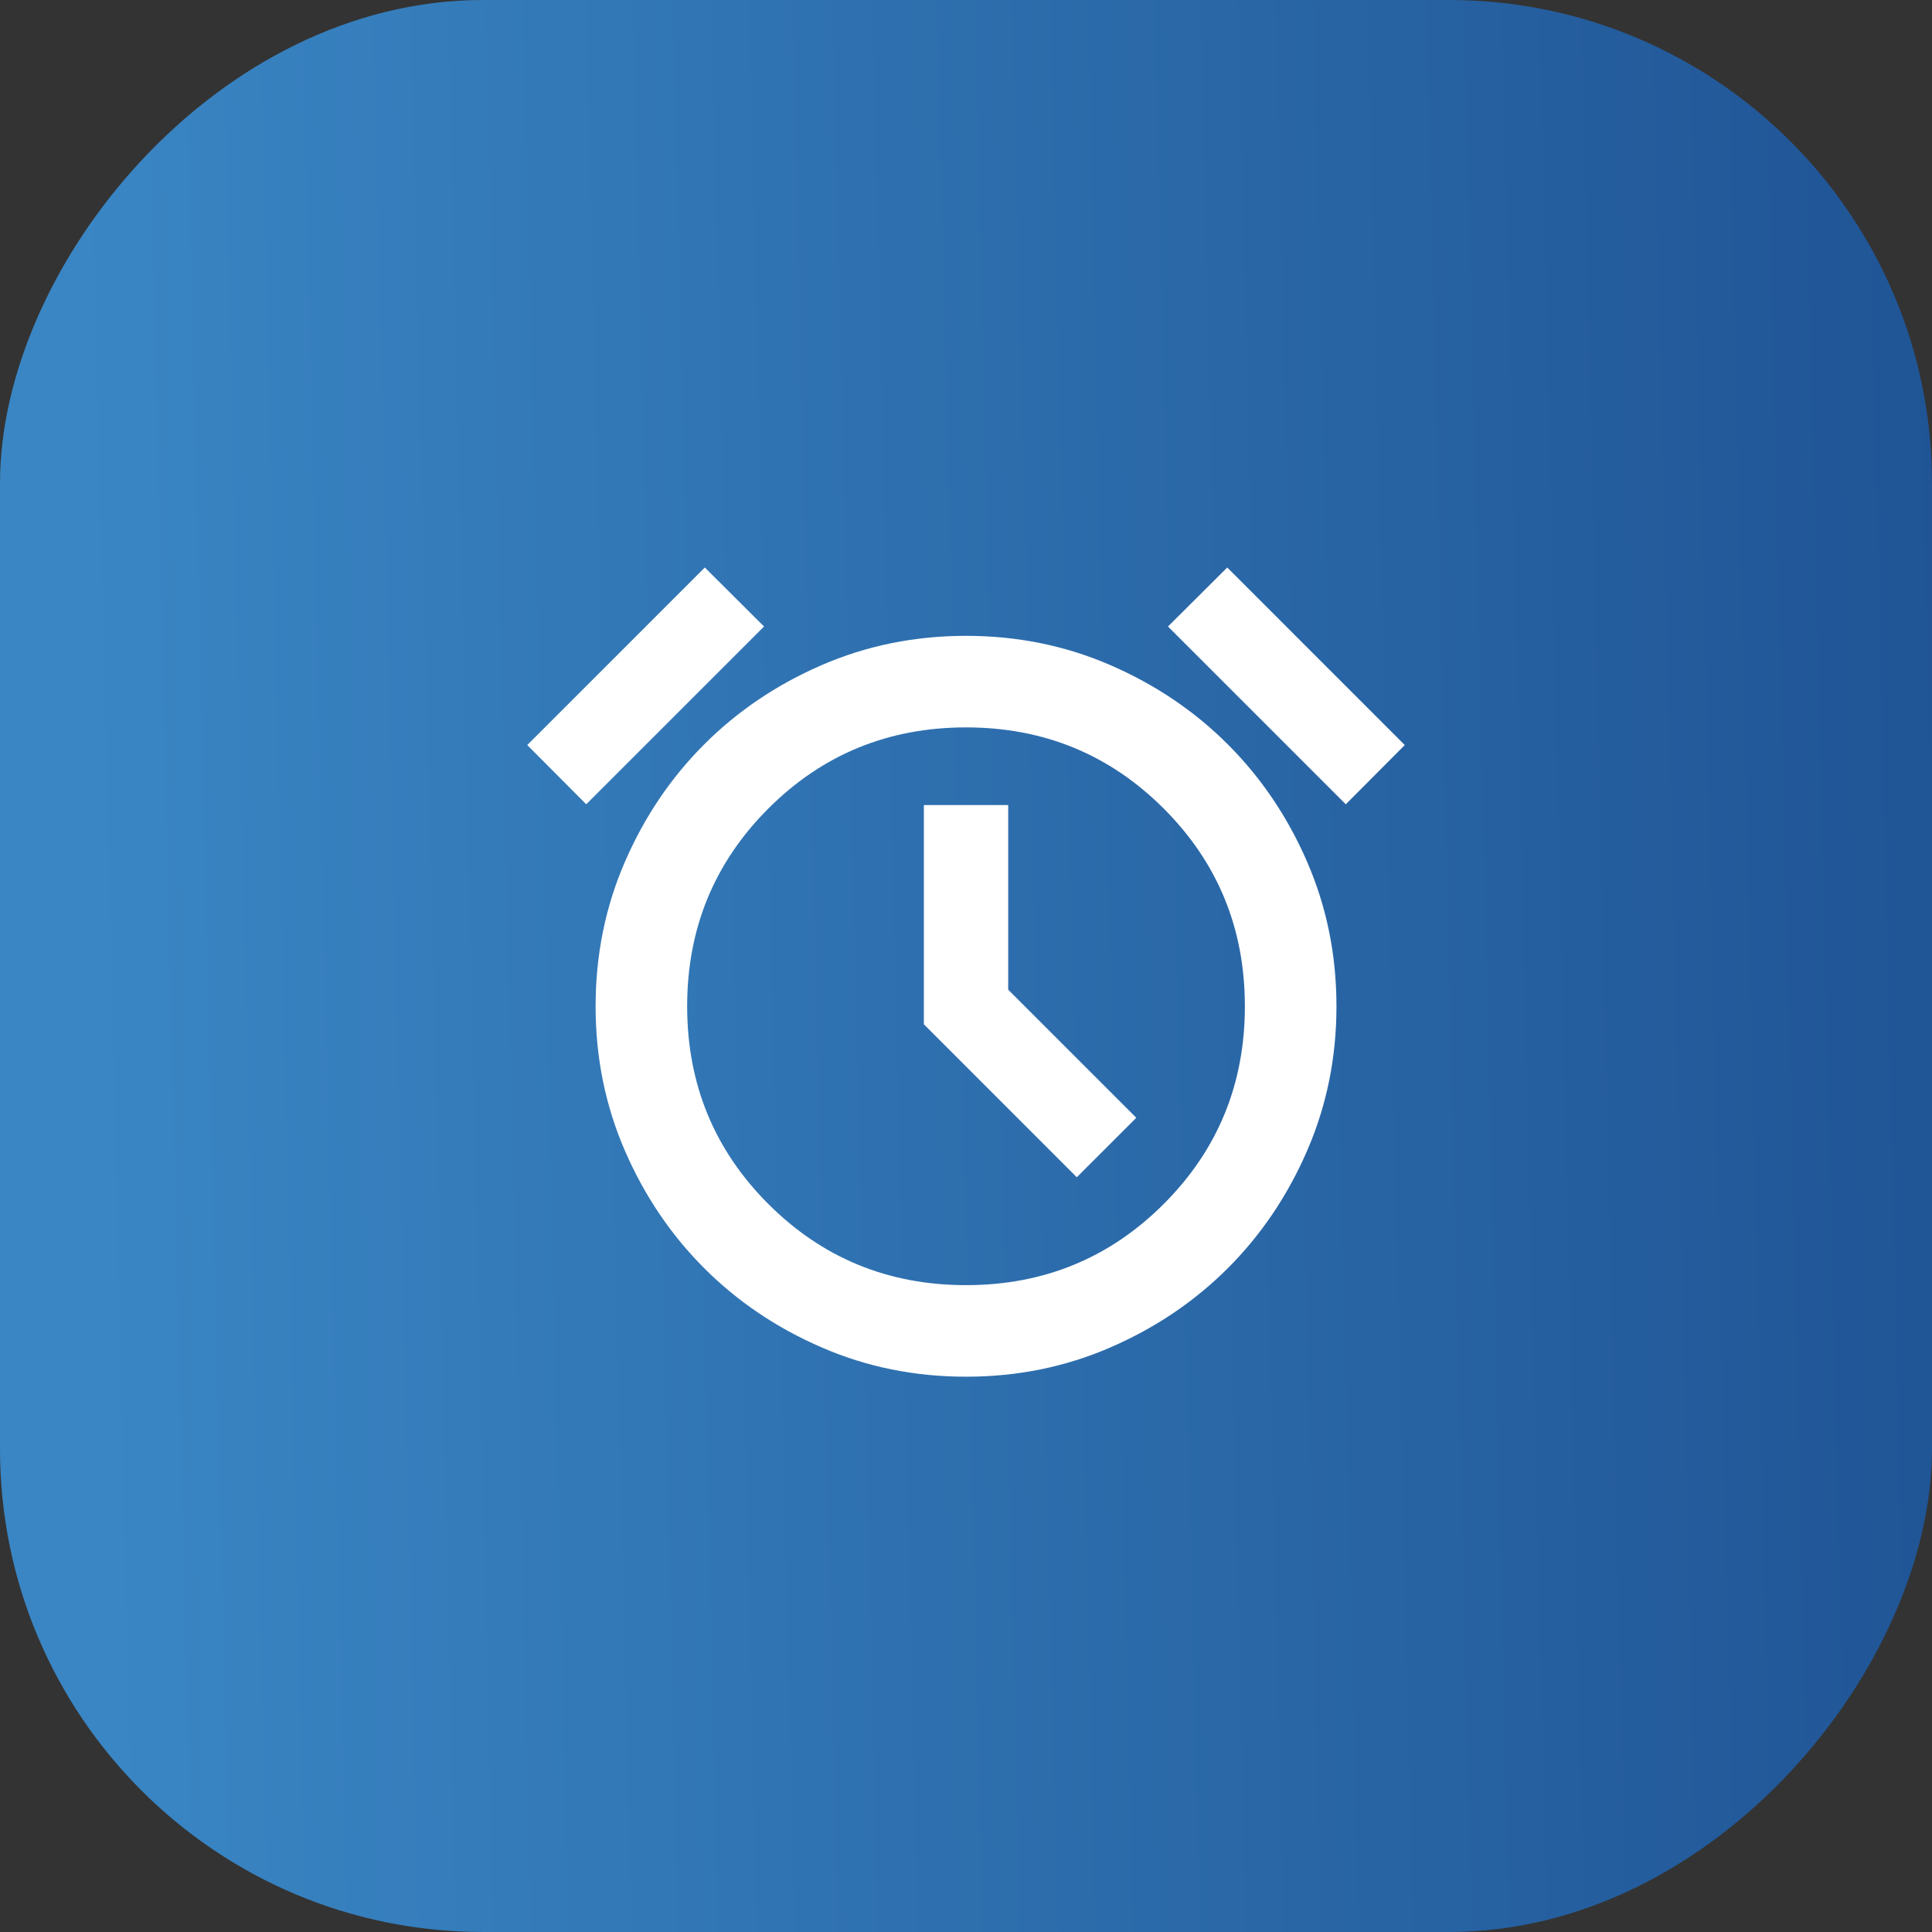 <svg width="64" height="64" viewBox="0 0 64 64" fill="none" xmlns="http://www.w3.org/2000/svg">
<rect x="0" y="0" width="64" height="64" fill="#333333" stroke="none"/>
<rect width="64" height="64" rx="16" transform="matrix(-1 0 0 1 64 0)" fill="url(#paint0_linear_236_1117)"/>
<mask id="mask0_236_1117" style="mask-type:alpha" maskUnits="userSpaceOnUse" x="16" y="16" width="32" height="32">
<rect x="16" y="16" width="32" height="32" fill="#D9D9D9"/>
</mask>
<g mask="url(#mask0_236_1117)">
<path d="M32.001 45.605C30.302 45.605 28.708 45.282 27.218 44.635C25.727 43.989 24.43 43.113 23.326 42.009C22.222 40.904 21.346 39.607 20.7 38.117C20.053 36.627 19.73 35.033 19.73 33.334C19.73 31.636 20.053 30.041 20.7 28.551C21.346 27.061 22.222 25.764 23.326 24.66C24.43 23.555 25.727 22.68 27.218 22.033C28.708 21.387 30.302 21.063 32.001 21.063C33.699 21.063 35.293 21.387 36.783 22.033C38.273 22.68 39.571 23.555 40.675 24.66C41.779 25.764 42.655 27.061 43.301 28.551C43.948 30.041 44.272 31.636 44.272 33.334C44.272 35.033 43.948 36.627 43.301 38.117C42.655 39.607 41.779 40.904 40.675 42.009C39.571 43.113 38.273 43.989 36.783 44.635C35.293 45.282 33.699 45.605 32.001 45.605ZM35.67 38.998L37.641 37.028L33.398 32.785V26.668H30.604V33.931L35.67 38.998ZM23.348 18.799L25.31 20.754L19.42 26.643L17.466 24.681L23.348 18.799ZM40.654 18.799L46.535 24.681L44.581 26.643L38.691 20.754L40.654 18.799ZM32.001 42.572C34.574 42.572 36.757 41.676 38.55 39.883C40.342 38.09 41.238 35.907 41.238 33.334C41.238 30.761 40.342 28.578 38.55 26.785C36.757 24.993 34.574 24.096 32.001 24.096C29.427 24.096 27.244 24.993 25.451 26.785C23.659 28.578 22.763 30.761 22.763 33.334C22.763 35.907 23.659 38.09 25.451 39.883C27.244 41.676 29.427 42.572 32.001 42.572Z" fill="white"/>
</g>
<defs>
<linearGradient id="paint0_linear_236_1117" x1="-1.463" y1="6" x2="62.074" y2="7.495" gradientUnits="userSpaceOnUse">
<stop stop-color="#1F5394"/>
<stop offset="1" stop-color="#3A86C4"/>
</linearGradient>
</defs>
</svg>
